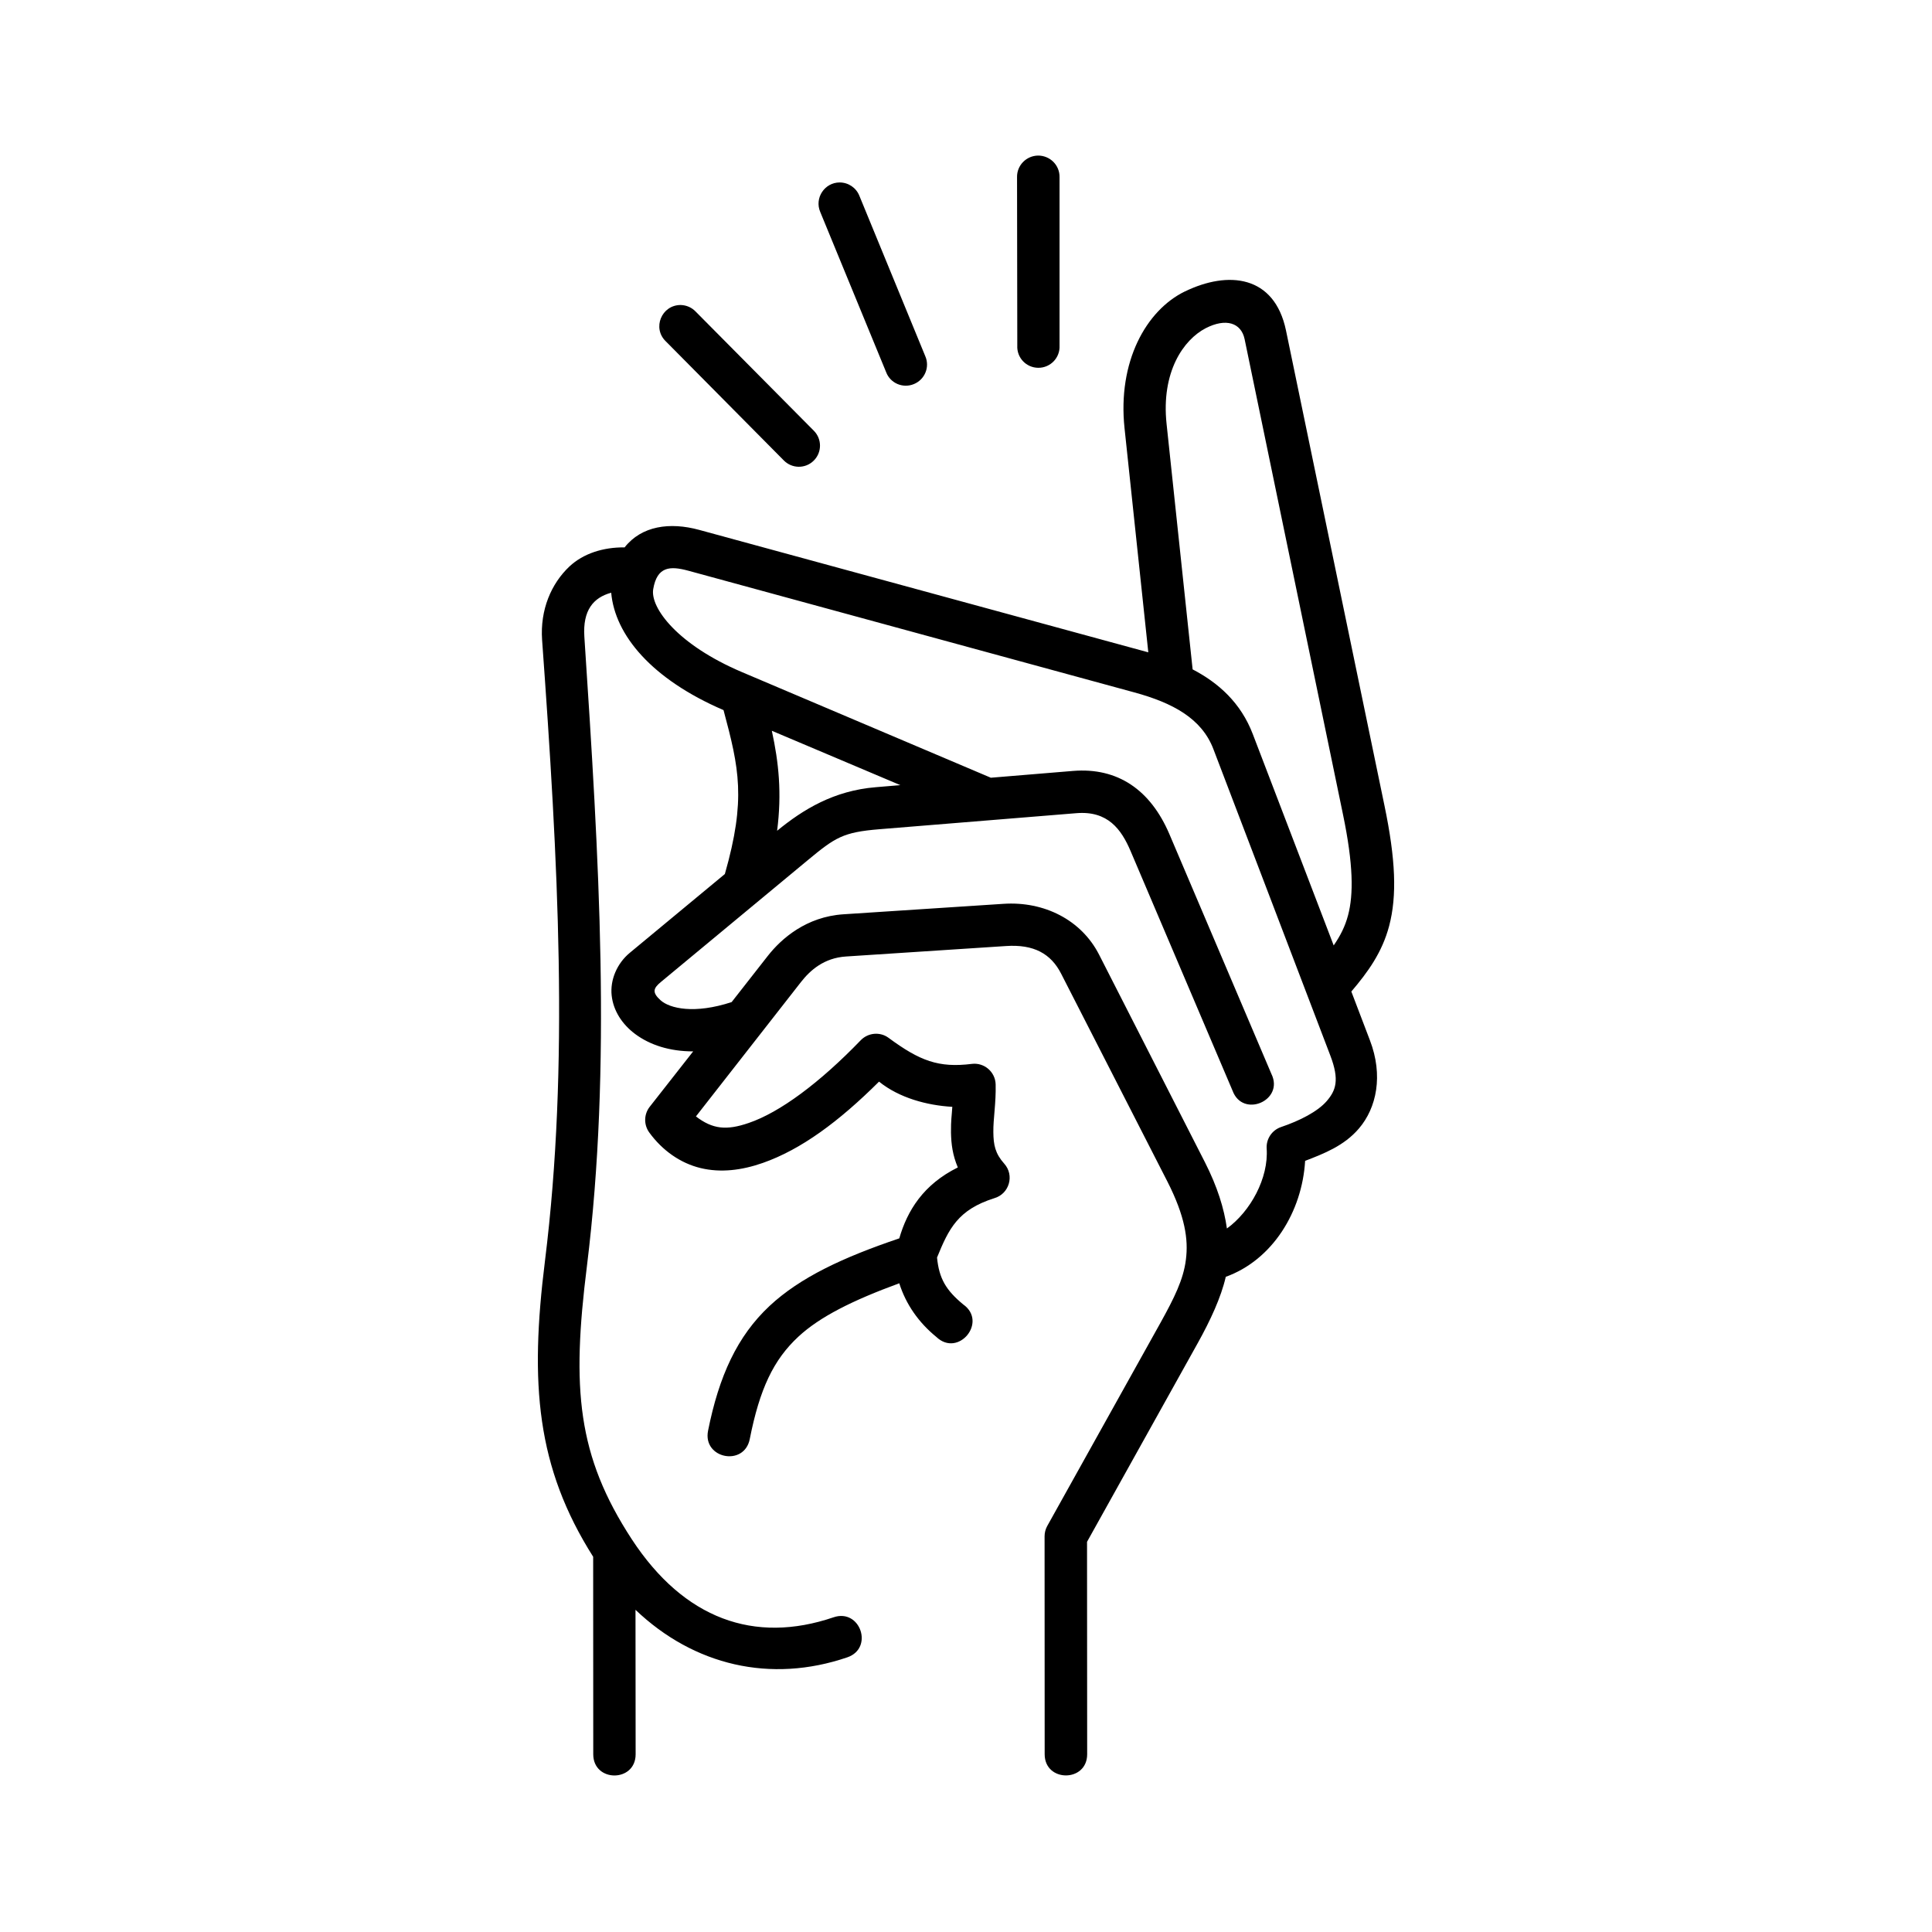 <?xml version="1.0" encoding="UTF-8"?>
<!-- Uploaded to: ICON Repo, www.svgrepo.com, Generator: ICON Repo Mixer Tools -->
<svg fill="#000000" width="800px" height="800px" version="1.1" viewBox="144 144 512 512" xmlns="http://www.w3.org/2000/svg">
 <g>
  <path d="m348.54 337.66 34.059 14.41-6.504 0.547c-11.105 0.906-19.262 5.891-26.152 11.547 1.281-9.969 0.434-18.105-1.402-26.504zm-22.152-42.422 118.22 32.254c10.148 2.769 17.848 6.879 20.957 15.035l30.961 81.141c2.535 6.594 1.465 9.332-0.93 12.129-2.394 2.777-7.137 5.199-12.102 6.879-2.418 0.824-3.957 3.152-3.816 5.66 0.559 7.875-4.316 16.73-10.531 21.227-0.754-5.336-2.535-11.078-5.828-17.555l-28.047-55.012c-4.703-9.215-14.582-14.203-25.398-13.469l-42.363 2.769c-9.82 0.645-16.414 6.414-20.027 11.016l-9.59 12.25c-9.828 3.231-16.414 1.719-18.859-0.504-2.25-2.039-1.926-3.141 0.09-4.805l38.855-32.223c7.379-6.117 9.395-7.484 19.066-8.277l52.219-4.254c8.309-0.676 11.875 4.254 14.324 9.969l27.047 63.559c2.711 7.383 13.766 2.625 10.301-4.43l-27.027-63.531c-5.016-11.75-13.711-17.727-25.543-16.762l-21.781 1.801-65.949-27.988c-17.059-7.234-24.352-17.051-23.527-21.984 1.02-6.031 4.461-6.203 9.277-4.894zm147.44-61.395 26.062 125.92c2.801 13.445 2.801 21.312 1.367 26.762-0.789 3.008-2.066 5.481-3.816 8.023l-21.43-55.98c-3.18-8.34-9.129-13.621-15.953-17.176l-6.906-65.07c-1.457-13.73 4.461-22.273 10.355-25.336 5.387-2.773 9.406-1.43 10.32 2.859zm-15.836-12.602c-10.289 5.016-17.848 18.656-15.977 36.246l6.297 59.387-119.02-32.449c-7.785-2.129-15.277-1.074-19.766 4.637-5.688-0.062-10.953 1.633-14.605 5.043-4.863 4.574-7.809 11.516-7.262 19.453 4.266 58.918 7.203 112.71 0.766 164.57-4.086 32.652-2.25 54.695 12.77 78.434l0.023 52.34c0 7.488 11.23 7.488 11.23 0l-0.035-38.285c15.484 14.758 35.805 19.535 56.129 12.594 7.086-2.418 3.43-13.031-3.648-10.609-20.992 7.144-39.621 0.438-53.441-20.645-14.52-22.223-15.977-39.98-11.918-72.391 6.582-53.242 3.234-107.76-0.676-166.83-0.461-7.019 2.394-10.379 7.113-11.66 0.996 11.195 10.668 22.883 29.77 31.109 4.133 15.418 6 23.645 0.352 43.441l-25.191 20.879c-3.387 2.801-5.25 7.172-4.809 11.285 0.438 4.102 2.82 7.695 6.231 10.234 3.914 2.91 9.129 4.606 15.371 4.606l-11.527 14.695c-1.539 1.98-1.594 4.746-0.113 6.789 3.519 4.836 8.309 8.156 13.613 9.438 5.336 1.289 10.934 0.582 16.473-1.359 10.164-3.559 20.176-10.965 30.812-21.551 5.336 4.316 12.711 6.297 19.418 6.68-0.172 2.769-0.371 3.293-0.352 6.824 0.066 3.027 0.414 5.918 1.812 9.238-9.129 4.516-13.383 11.43-15.512 18.797-14.957 5.051-26.27 10.355-34.344 17.875-8.605 8.023-13.445 18.629-16.336 33.117-1.457 7.383 9.602 9.574 11.055 2.188 2.625-13.262 6.266-20.988 12.891-27.137 5.688-5.273 14.312-9.59 26.73-14.141 1.781 5.625 5.16 10.41 9.828 14.223 5.828 5.547 13.664-3.992 7.109-8.625-4.551-3.762-6.387-6.852-6.93-12.422 3.117-7.637 5.508-12.652 15.152-15.715 4.004-1.148 5.426-6.066 2.66-9.156-2.394-2.68-2.856-4.953-2.887-8.367-0.055-3.441 0.734-7.695 0.609-12.652-0.09-3.297-3.008-5.812-6.266-5.43-8.867 1.113-13.855-0.812-22.129-6.914-2.25-1.652-5.402-1.359-7.352 0.645-10.91 11.312-21.461 19.129-29.688 21.926-5.918 2.039-9.566 1.652-13.996-1.73l27.848-35.625c2.418-3.09 6.09-6.394 11.953-6.762l42.363-2.769c7.352-0.5 11.918 2.008 14.629 7.344l28.141 55.043c4.691 9.215 5.598 15.34 4.922 20.668-0.633 5.309-3.152 10.293-6.668 16.652l-30.09 53.996c-0.469 0.852-0.699 1.781-0.699 2.738l0.023 57.738c0 7.488 11.262 7.488 11.262 0l-0.035-56.289 29.367-52.715c3.293-5.922 6.144-12.035 7.402-17.516 12.387-4.469 20.238-17.266 21.027-30.73 4.988-1.926 10.324-3.969 14.258-8.574 4.691-5.481 6.492-14.055 2.91-23.383l-4.922-12.914c4.371-5.141 8.156-10.324 10.027-17.402 2.098-7.992 1.719-17.641-1.258-31.93l-26.086-125.86c-3.07-14.699-15.352-15.895-26.809-10.328z"/>
  <path d="m366.5 192.35c-3.992 0.027-6.699 4.141-5.129 7.816l17.461 42.453c1.102 2.938 4.43 4.371 7.352 3.168 2.918-1.191 4.289-4.547 3.008-7.434l-17.438-42.441c-0.848-2.16-2.926-3.562-5.254-3.562z"/>
  <path d="m419.07 185.23c-3.094 0.055-5.598 2.598-5.543 5.715l0.066 44.633c-0.172 3.207 2.363 5.891 5.598 5.891 3.203 0 5.769-2.68 5.598-5.891v-44.625c0.059-3.184-2.535-5.75-5.719-5.723z"/>
  <path d="m324.37 224.83c-5.051 0-7.559 6.117-3.934 9.617l31.281 31.57c2.188 2.215 5.715 2.246 7.926 0.062 2.215-2.188 2.215-5.738 0.035-7.926l-31.316-31.578c-1.047-1.102-2.481-1.711-3.992-1.746z"/>
 </g>
</svg>